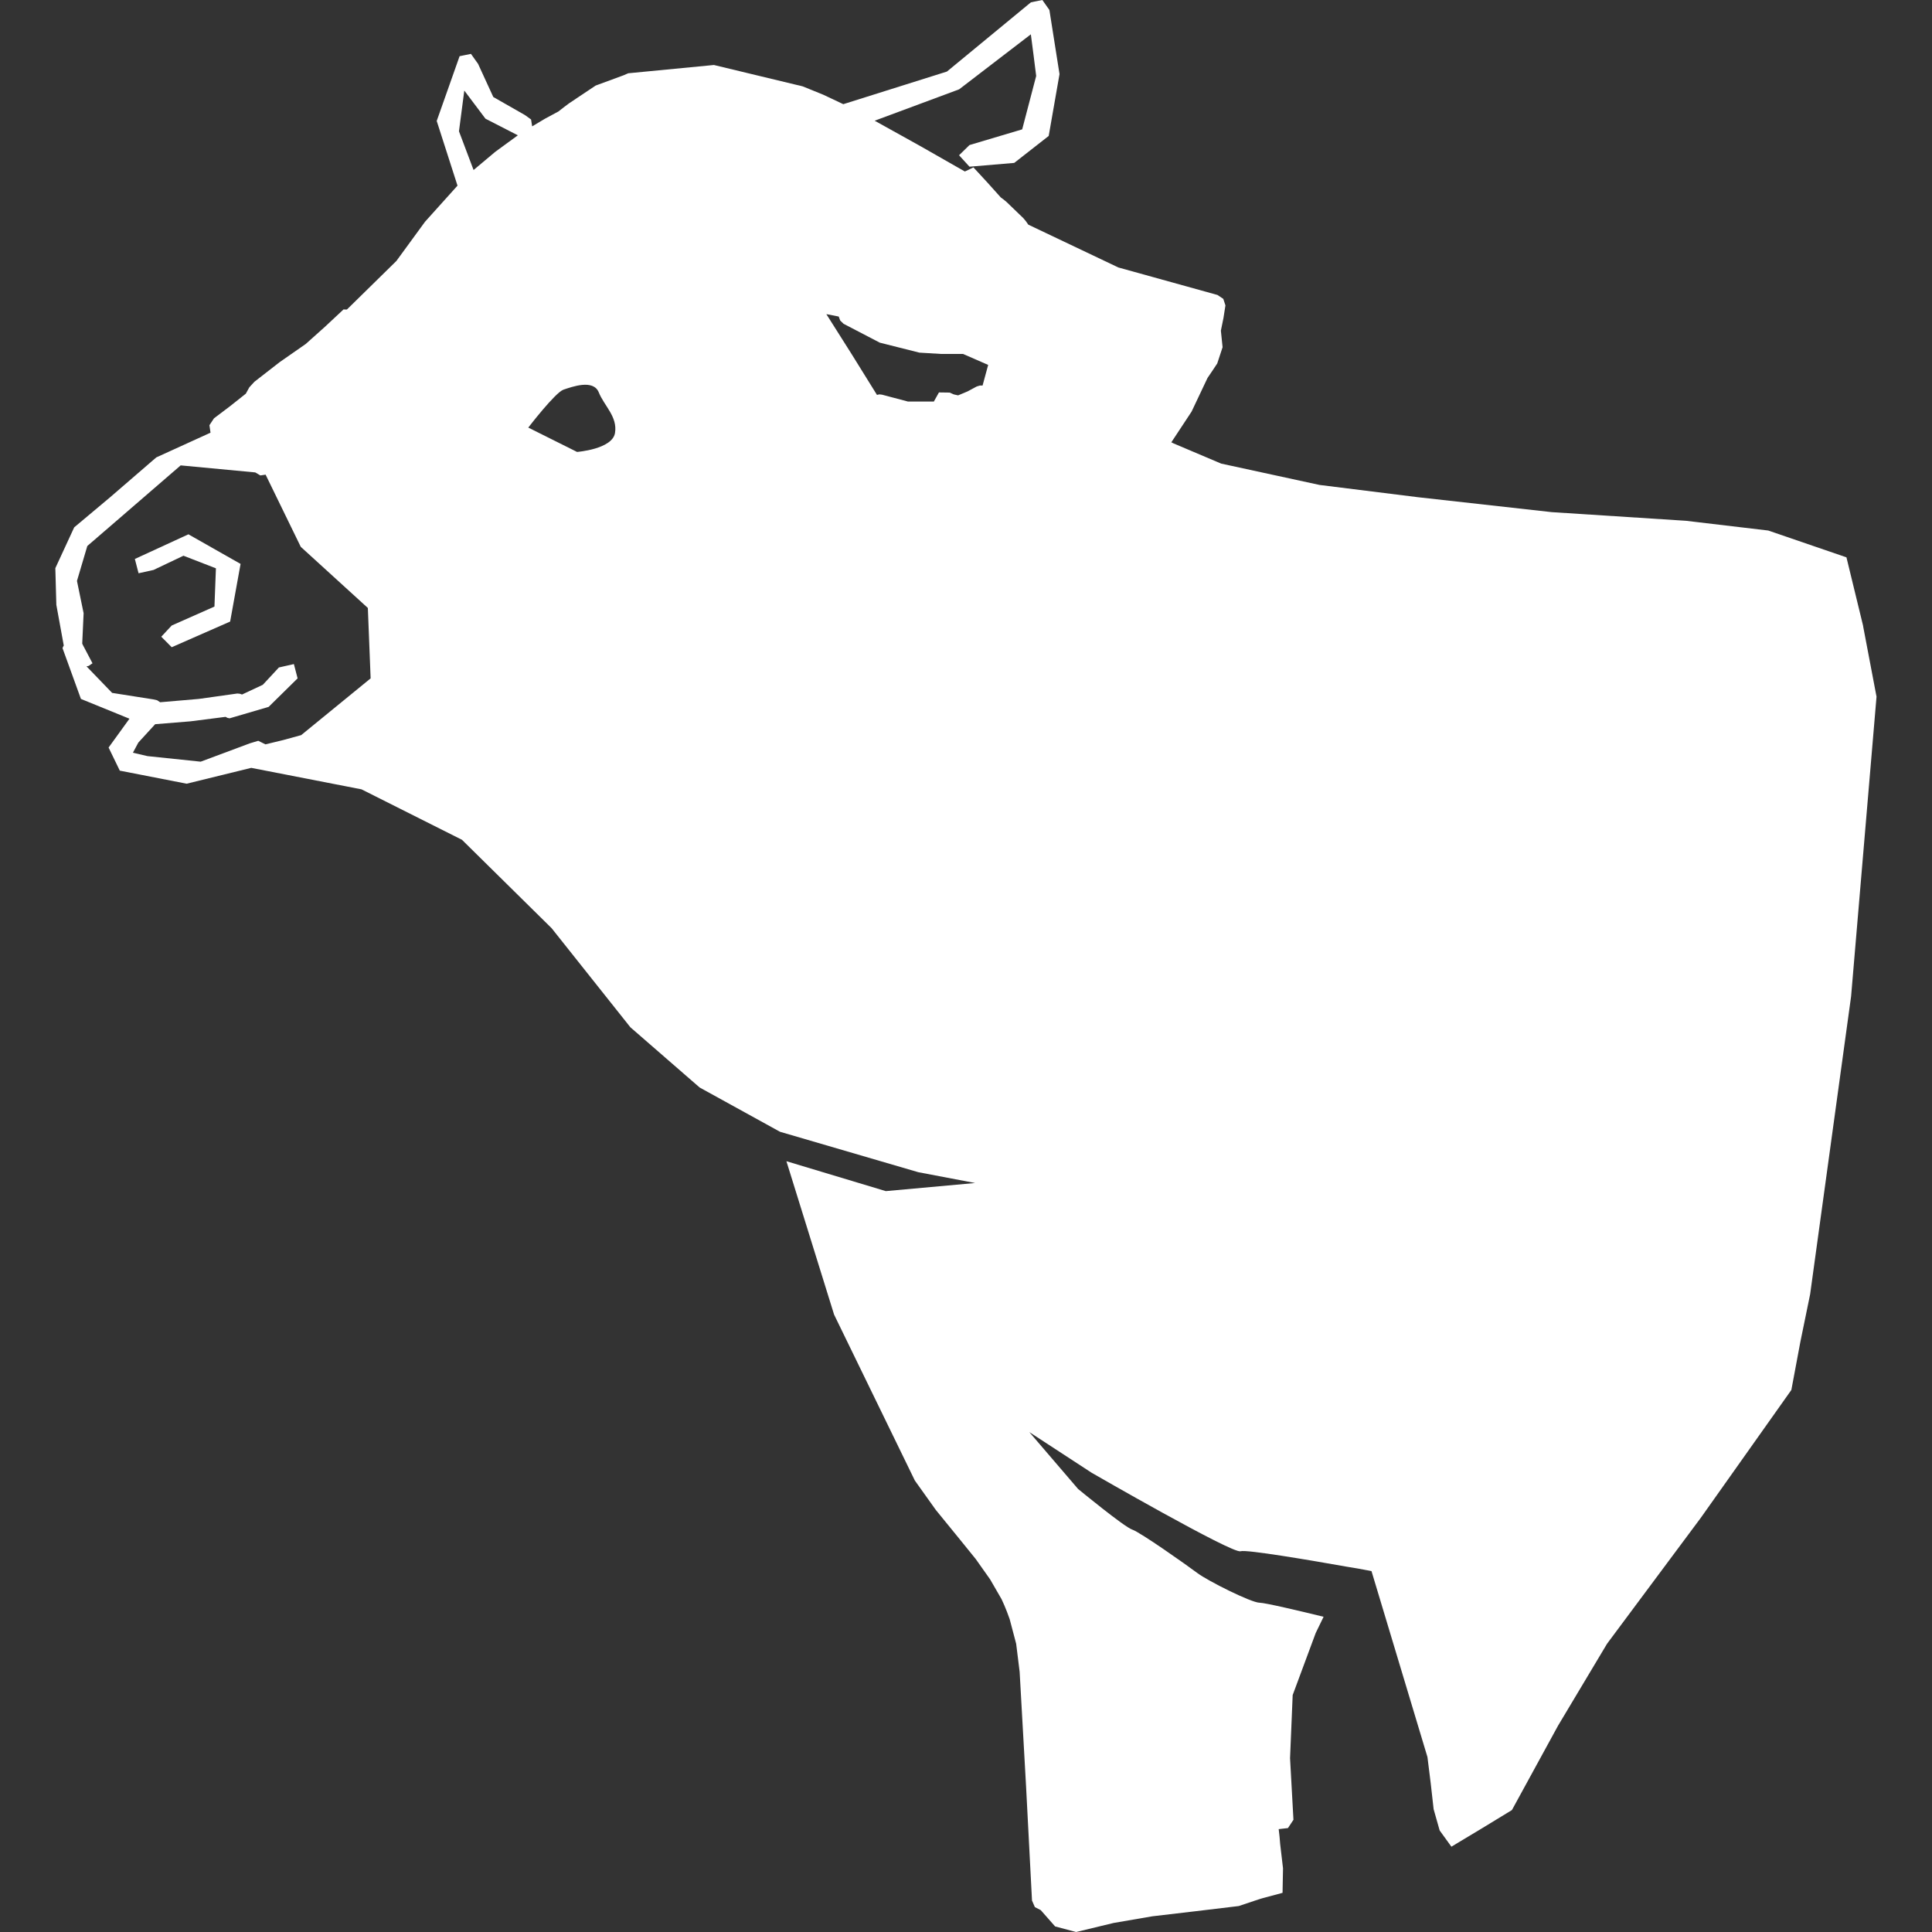 <?xml version="1.0" encoding="UTF-8"?><svg id="Ebene_4_Kopie" xmlns="http://www.w3.org/2000/svg" viewBox="0 0 250 250"><rect x="0" y="0" width="250" height="250" fill="#333333" stroke="none"/><defs><style>.cls-1{fill:#fff;}</style></defs><polygon class="cls-1" points="31.13 72.97 24.38 69.14 17.45 72.33 17.93 74.18 19.87 73.75 23.74 71.91 27.94 73.54 27.75 78.49 22.22 80.94 20.87 82.39 22.22 83.75 29.78 80.43 31.13 72.97 31.13 72.97"/><path class="cls-1" d="m241.1,81.04l-2.17-8.92-10.12-3.47-10.65-1.26-17.37-1.12-17.3-1.93-12.75-1.59-12.72-2.76-3.09-1.31-3.09-1.31-.12-.06-.12-.06h-.02s-.02,0-.02,0h0s0,0,0,0l2.63-3.99,2.06-4.35.63-.93.63-.95.69-2.1-.22-2.14.33-1.62.26-1.65-.28-.85-.75-.5-12.83-3.56-11.65-5.54-.3-.43-.35-.42-1.08-1.04-1.08-1.04-.37-.31-.37-.27-1.75-1.95-1.8-1.95-.55.27-.56.26-5.75-3.28-5.92-3.29,10.93-4.06,9.28-7.12.35,2.69.34,2.7-1.81,6.91-6.82,2.03-1.35,1.32,1.35,1.48,5.79-.49,4.46-3.49,1.4-8-1.31-8.3-.91-1.29-1.48.3-10.87,8.96-13.41,4.22-2.58-1.22-2.66-1.08-.38-.1-.4-.09-10.72-2.58-11.08,1.07-.29.12-.29.13-3.64,1.34-3.46,2.31-.69.52-.68.53-1.71.92-1.68,1-.14-.89-.79-.57-4.1-2.34-1.97-4.29-.92-1.29-1.47.3-2.96,8.38,2.69,8.37-4.2,4.67-3.71,5.08-3.2,3.14-3.2,3.14h-.22s-.22-.01-.22-.01l-2.42,2.26-2.47,2.21-3.36,2.34-3.28,2.55-.66.72-.45.82-2.04,1.62-2.08,1.57-.59.89.14.97-7.02,3.2-5.99,5.17-4.63,3.88-2.44,5.28.13,4.75.96,5.26-.09.16-.07.18,2.38,6.57,6.28,2.56-2.7,3.73,1.45,2.99,8.65,1.69,8.36-2.05,14.27,2.78,13,6.53,11.6,11.44,10.19,12.82,8.96,7.79,10.4,5.73,17.89,5.23,7.36,1.4-11.56,1.05s-8.64-2.59-12.86-3.87l6.17,19.85,10.45,21.47,2.71,3.8,2.95,3.62,2.22,2.74,1.86,2.63.74,1.28.74,1.28.36.8.33.81.18.49.18.49.84,3.18.45,3.64.83,14.79.77,14.8.37.85.76.39,1.86,2.11,2.72.72,4.85-1.17,5-.86,5.62-.66,5.58-.67,2.8-.94,2.86-.77.06-3.17-.37-3.15-.08-.96-.11-.96,1.2-.14.71-1.07-.44-7.97.34-8.17,2.98-8.03,1.02-2.1c-2.98-.73-7.59-1.82-8.29-1.82-1.05,0-6.66-2.8-8.06-3.85-1.4-1.05-7.36-5.26-8.41-5.61-1.05-.35-7.01-5.26-7.01-5.26l-6.31-7.36,8.06,5.26s18.22,10.51,19.27,10.16c.75-.25,9.12,1.18,13.81,2.01l1.39.23,1.75.33,3.62,12.03,3.62,12.03.42,3.37.38,3.38.78,2.75,1.52,2.1,3.91-2.35,3.92-2.39,5.97-10.92,6.34-10.6,12.12-16.28,11.73-16.56,1.16-6.2,1.27-6.19,5.3-38.54,3.29-38.78-1.73-9.1Zm-202.15,14.09l-2.29.63-2.31.56-.93-.46-1.07.32-6.38,2.38-6.89-.72-1.88-.44.7-1.31,1.09-1.19,1.09-1.19,4.57-.37,4.54-.58.24.13.28.06,5.05-1.48,3.75-3.69-.48-1.85-1.94.44-2.08,2.24-2.69,1.26-.29-.1-.32-.03-4.98.7-5.01.43-.39-.26-.49-.11-5.33-.84-3.32-3.44.15-.02.15-.04.24-.17.24-.16-1.3-2.47v-.04s-.03-.04-.03-.04l.18-3.93-.86-4.18,1.34-4.52,3.63-3.13,8.45-7.3,9.65.91.66.39.68-.1,4.55,9.34,8.68,7.91.36,9.11-9.02,7.37Zm25.13-75.48l-2.8,2.35-1.89-5.01.69-5.27,2.74,3.64,4.19,2.15-2.93,2.14Zm10.59,38.83l-6.31-3.15s3.5-4.56,4.56-4.91,3.85-1.4,4.56.35c.7,1.75,2.45,3.15,2.1,5.26-.35,2.1-4.91,2.45-4.91,2.45Zm52.5-8.59h-.38s-.4.12-.4.12l-1.19.64-1.22.51-.55-.12-.55-.24-1.38-.02-.66,1.18h-3.35s-3.36-.89-3.36-.89l-.34-.04-.31.07-3.28-5.28-3.27-5.17.8.15.8.16.19.51.44.43,4.69,2.44,5.12,1.29,2.82.17h2.83s3.25,1.42,3.25,1.42l-.73,2.69Z"/></svg>